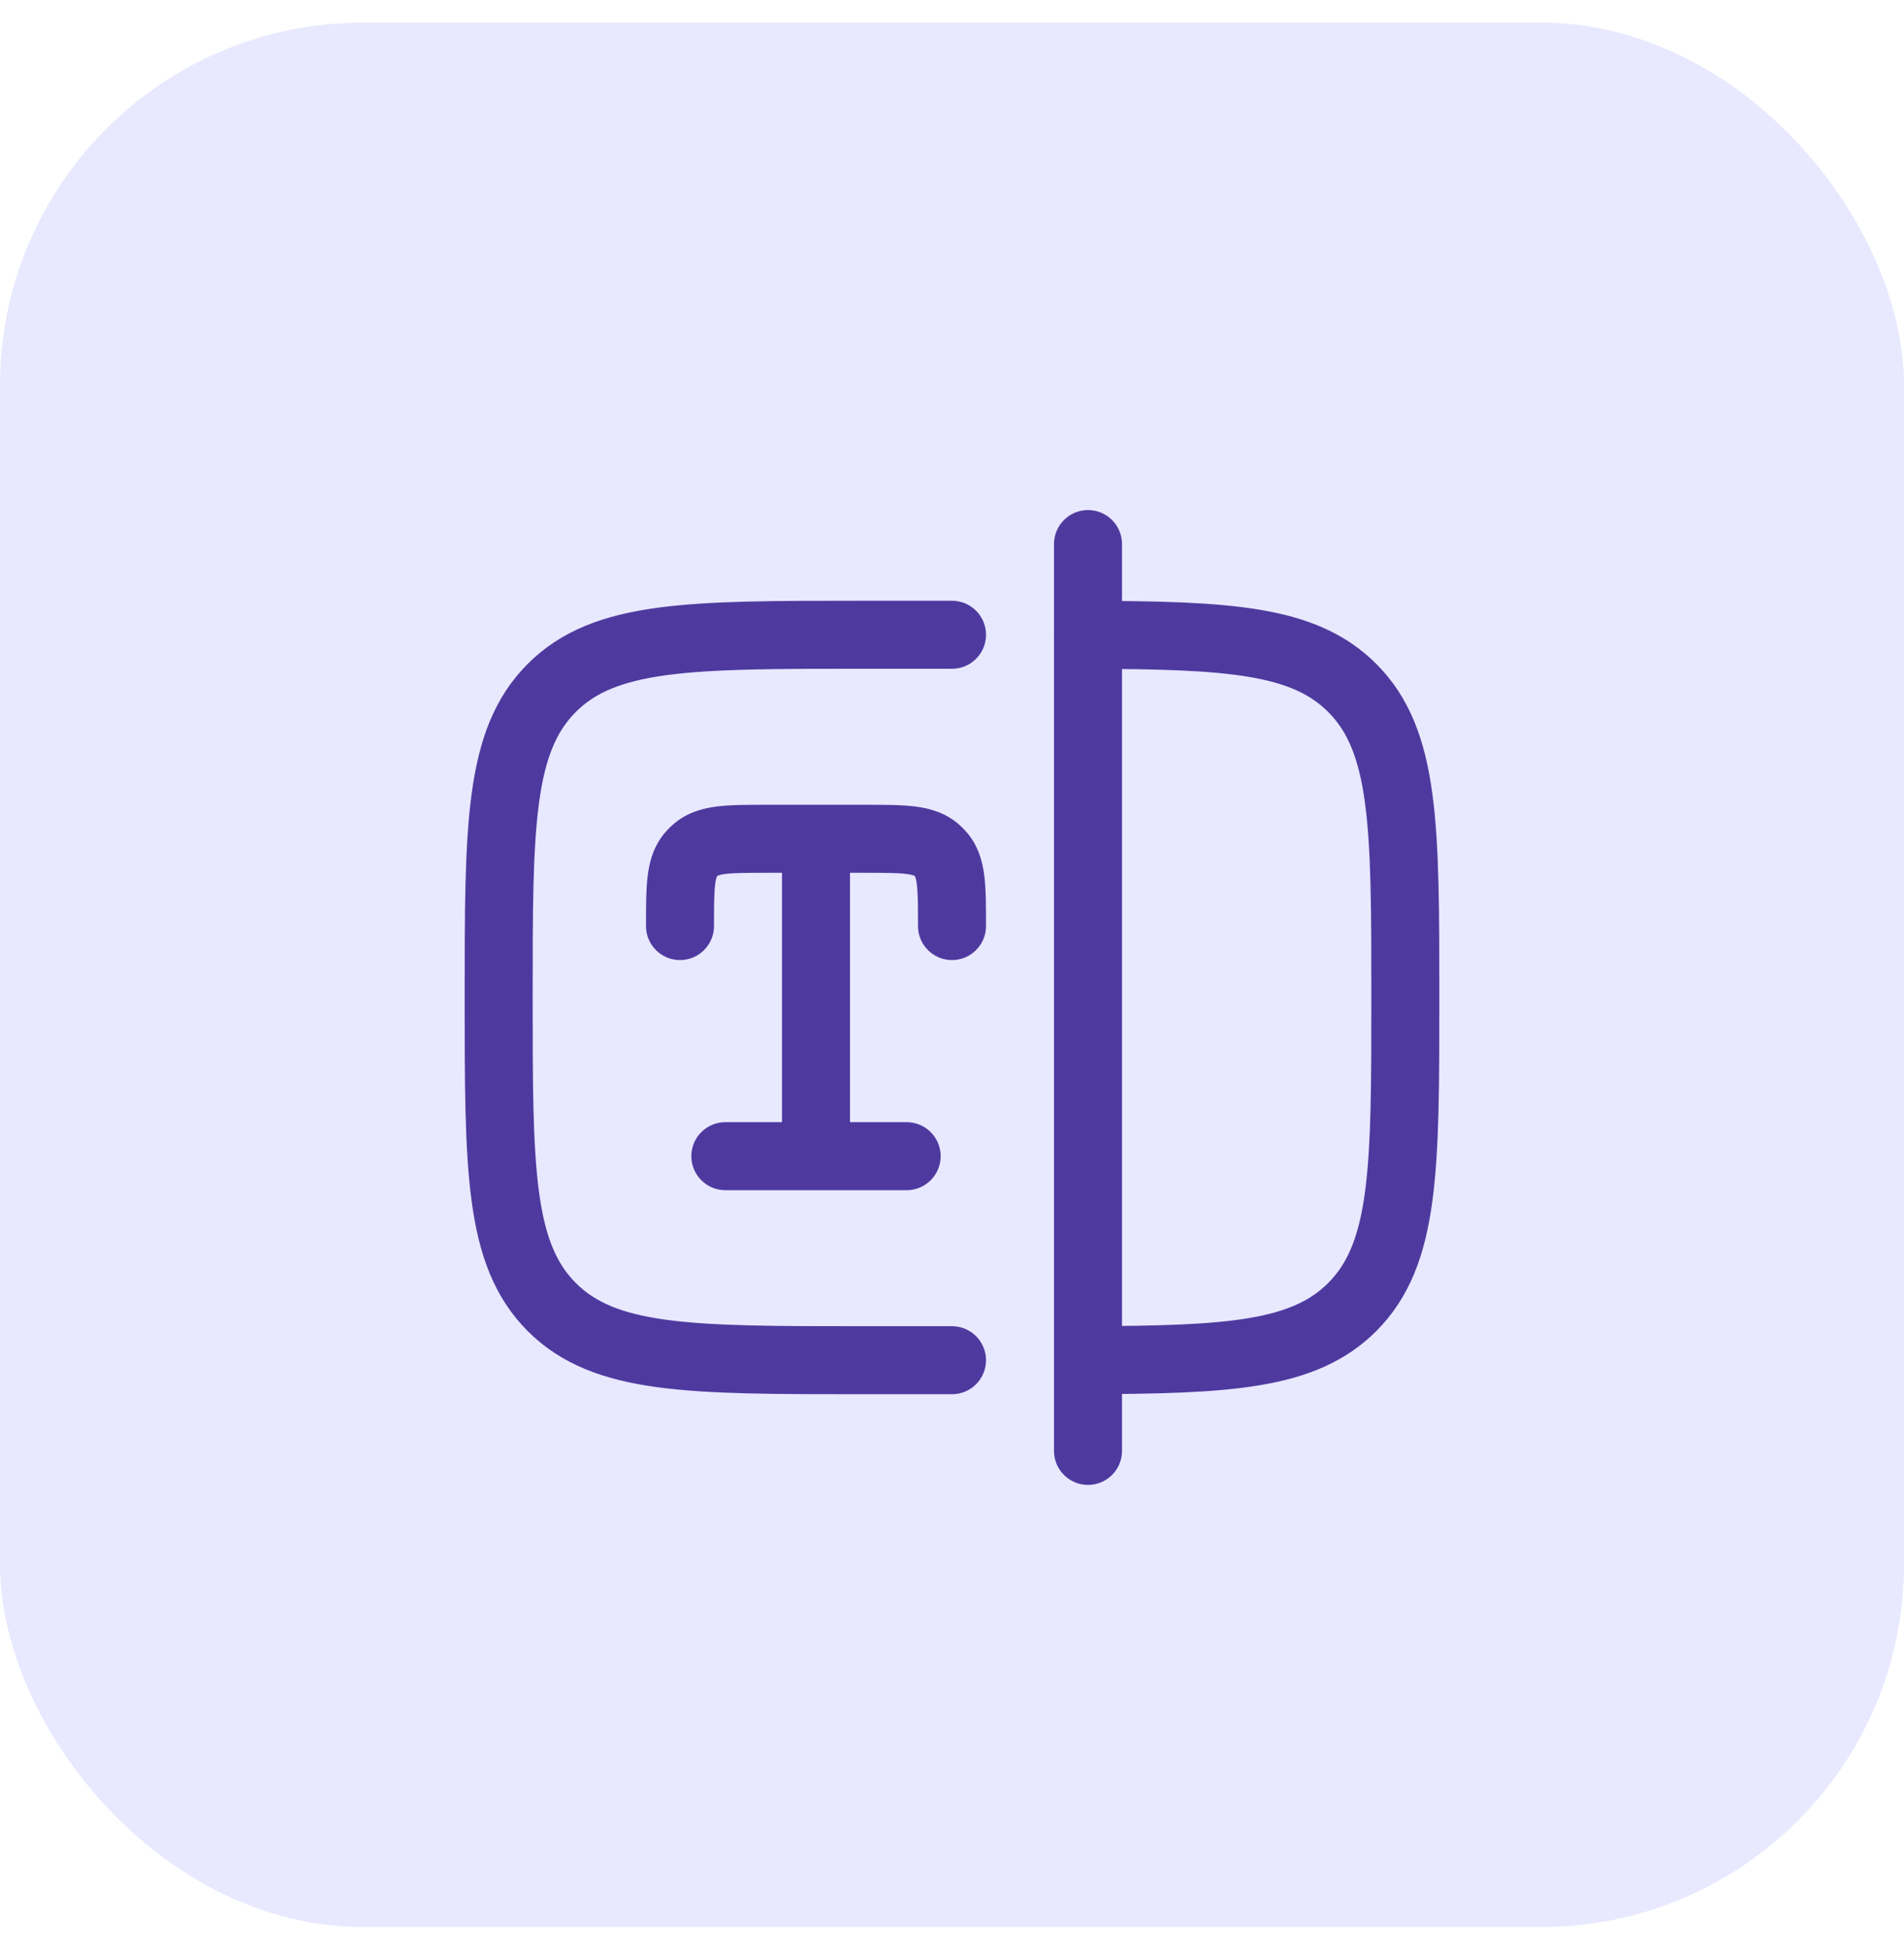 <svg xmlns="http://www.w3.org/2000/svg" width="42" height="43" viewBox="0 0 42 43" fill="none"><rect y="0.5" width="42" height="42" rx="8" fill="#E8E8FF"></rect><path d="M17.25 25.5C17.25 25.914 17.586 26.25 18 26.25C18.414 26.25 18.75 25.914 18.75 25.5H17.25ZM20.664 18.753L21.162 18.192L21.162 18.192L20.664 18.753ZM20.25 20.425C20.25 20.839 20.586 21.175 21 21.175C21.414 21.175 21.75 20.839 21.75 20.425H20.25ZM20.747 18.836L21.308 18.338L21.308 18.338L20.747 18.836ZM15.336 18.753L14.838 18.192L14.838 18.192L15.336 18.753ZM14.25 20.425C14.25 20.839 14.586 21.175 15 21.175C15.414 21.175 15.75 20.839 15.75 20.425H14.25ZM15.252 18.836L14.692 18.338L14.692 18.338L15.252 18.836ZM16 24.75C15.586 24.75 15.25 25.086 15.25 25.5C15.25 25.914 15.586 26.25 16 26.25V24.75ZM20 26.25C20.414 26.25 20.75 25.914 20.75 25.5C20.75 25.086 20.414 24.75 20 24.75V26.25ZM16.925 19.25H18V17.75H16.925V19.25ZM18 19.25H19.075V17.75H18V19.25ZM18.75 25.5V18.5H17.25V25.5H18.75ZM19.075 19.25C19.529 19.25 19.801 19.251 19.997 19.276C20.174 19.298 20.183 19.328 20.166 19.313L21.162 18.192C20.861 17.924 20.511 17.828 20.182 17.787C19.872 17.749 19.491 17.75 19.075 17.75V19.25ZM21.75 20.425C21.75 20.009 21.751 19.628 21.713 19.318C21.672 18.989 21.576 18.639 21.308 18.338L20.187 19.334C20.172 19.317 20.202 19.326 20.224 19.503C20.249 19.699 20.25 19.971 20.25 20.425H21.75ZM20.166 19.313C20.173 19.32 20.18 19.327 20.187 19.334L21.308 18.338C21.262 18.286 21.214 18.238 21.162 18.192L20.166 19.313ZM16.925 17.75C16.509 17.75 16.128 17.749 15.818 17.787C15.489 17.828 15.139 17.924 14.838 18.192L15.834 19.313C15.817 19.328 15.826 19.298 16.003 19.276C16.199 19.251 16.471 19.25 16.925 19.25V17.75ZM15.75 20.425C15.75 19.971 15.751 19.699 15.776 19.503C15.798 19.326 15.828 19.317 15.813 19.334L14.692 18.338C14.424 18.639 14.328 18.989 14.287 19.318C14.249 19.628 14.25 20.009 14.25 20.425H15.75ZM14.838 18.192C14.786 18.238 14.738 18.286 14.692 18.338L15.813 19.334C15.82 19.327 15.827 19.32 15.834 19.313L14.838 18.192ZM16 26.25H20V24.75H16V26.25Z" fill="#4E3A9F"></path><path d="M21 14H19C15.229 14 13.343 14 12.172 15.172C11 16.343 11 18.229 11 22C11 25.771 11 27.657 12.172 28.828C13.343 30 15.229 30 19 30H21M24 14.001C27.114 14.01 28.765 14.108 29.828 15.172C31 16.343 31 18.229 31 22C31 25.771 31 27.657 29.828 28.828C28.765 29.892 27.114 29.99 24 29.999" stroke="#4E3A9F" stroke-width="1.5" stroke-linecap="round"></path><path d="M24 12V32" stroke="#4E3A9F" stroke-width="1.5" stroke-linecap="round"></path></svg>